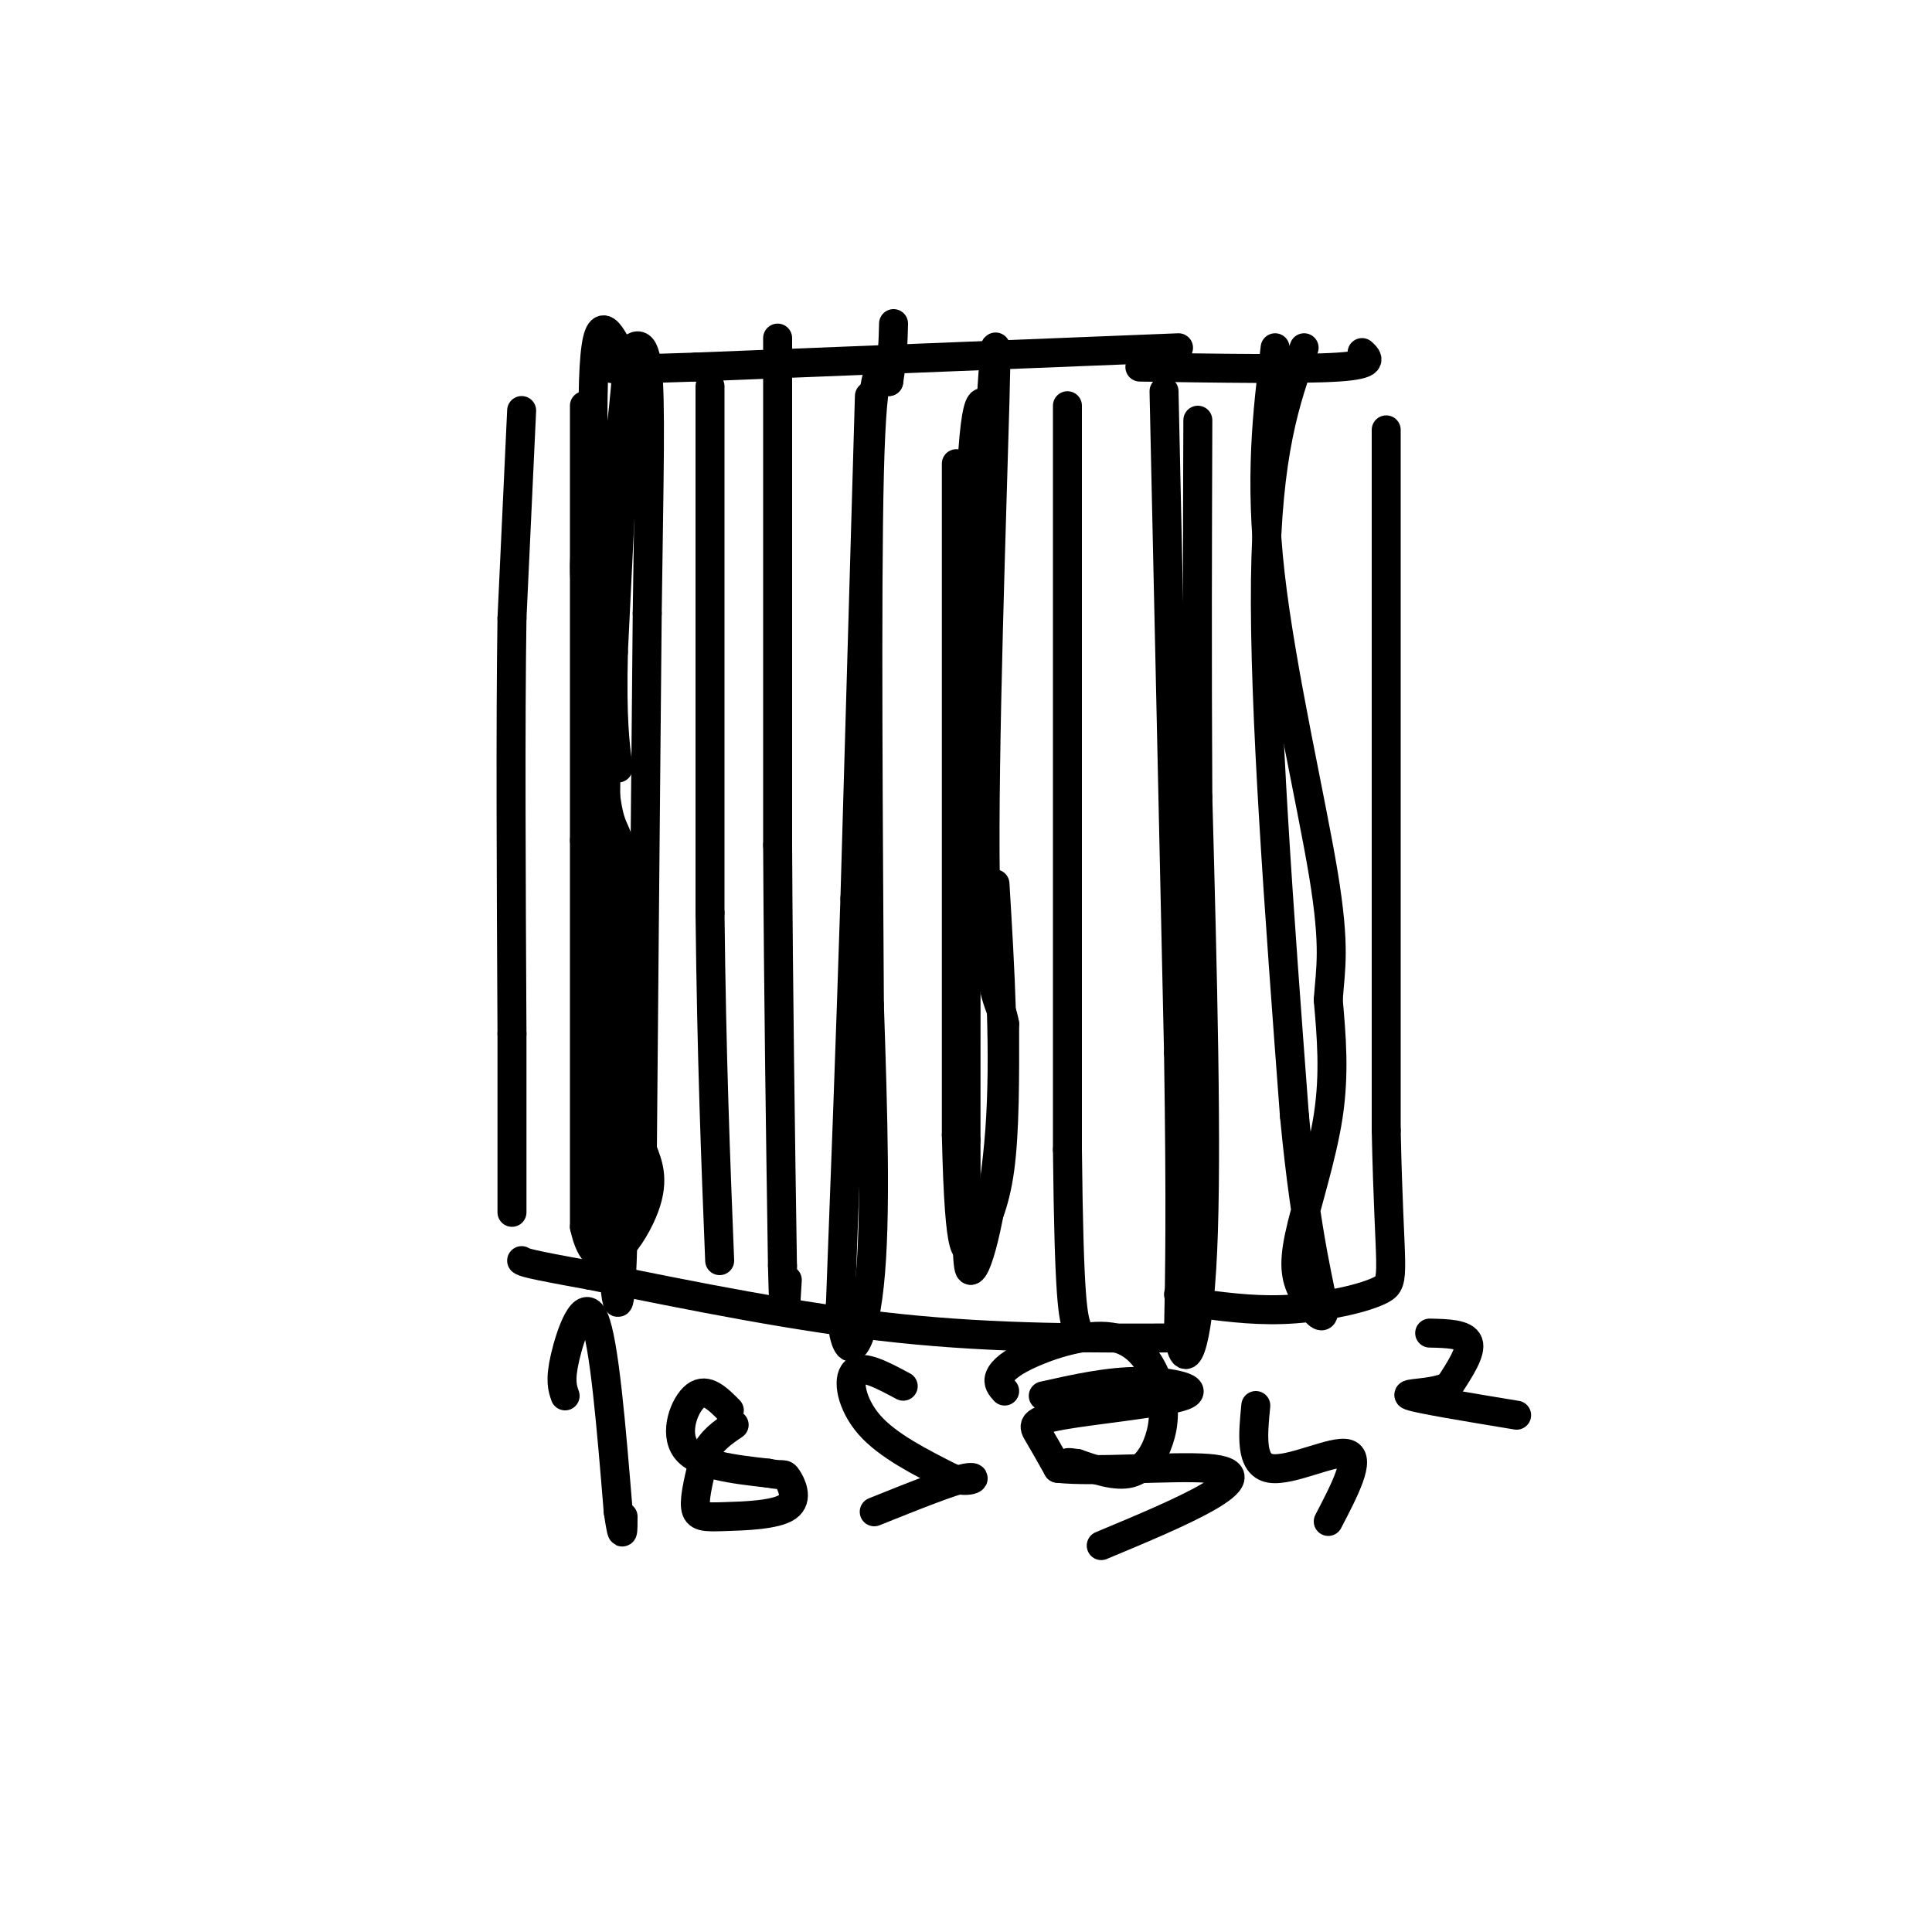 <svg viewBox='0 0 400 400' version='1.1' xmlns='http://www.w3.org/2000/svg' xmlns:xlink='http://www.w3.org/1999/xlink'><g fill='none' stroke='#000000' stroke-width='6' stroke-linecap='round' stroke-linejoin='round'><path d='M108,85c0.000,0.000 -2.000,43.000 -2,43'/><path d='M106,128c-0.333,21.500 -0.167,53.750 0,86'/><path d='M106,214c0.000,20.500 0.000,28.750 0,37'/><path d='M121,84c0.000,0.000 0.000,90.000 0,90'/><path d='M121,174c0.000,28.333 0.000,54.167 0,80'/><path d='M121,254c2.667,12.356 9.333,3.244 12,-3c2.667,-6.244 1.333,-9.622 0,-13'/><path d='M133,238c0.167,-20.667 0.583,-65.833 1,-111'/><path d='M134,127c0.378,-28.511 0.822,-44.289 0,-51c-0.822,-6.711 -2.911,-4.356 -5,-2'/><path d='M129,74c-2.200,-3.644 -5.200,-11.756 -6,2c-0.800,13.756 0.600,49.378 2,85'/><path d='M125,161c1.200,14.378 3.200,7.822 4,20c0.800,12.178 0.400,43.089 0,74'/><path d='M129,255c-0.356,16.178 -1.244,19.622 -2,7c-0.756,-12.622 -1.378,-41.311 -2,-70'/><path d='M125,192c0.012,-20.369 1.042,-36.292 0,-48c-1.042,-11.708 -4.155,-19.202 -4,-27c0.155,-7.798 3.577,-15.899 7,-24'/><path d='M128,93c1.667,-10.667 2.333,-25.333 2,-19c-0.333,6.333 -1.667,33.667 -3,61'/><path d='M127,135c-0.333,14.167 0.333,19.083 1,24'/><path d='M147,80c0.000,0.000 0.000,109.000 0,109'/><path d='M147,189c0.333,30.167 1.167,51.083 2,72'/><path d='M161,70c0.000,0.000 0.000,105.000 0,105'/><path d='M161,175c0.167,32.000 0.583,59.500 1,87'/><path d='M162,262c0.333,15.000 0.667,9.000 1,3'/><path d='M180,82c0.000,0.000 -3.000,104.000 -3,104'/><path d='M177,186c-1.000,31.333 -2.000,57.667 -3,84'/><path d='M174,270c0.867,14.756 4.533,9.644 6,-4c1.467,-13.644 0.733,-35.822 0,-58'/><path d='M180,208c-0.178,-32.622 -0.622,-85.178 0,-110c0.622,-24.822 2.311,-21.911 4,-19'/><path d='M184,79c0.833,-5.167 0.917,-8.583 1,-12'/><path d='M198,96c0.000,0.000 0.000,139.000 0,139'/><path d='M198,235c0.619,27.024 2.167,25.083 4,22c1.833,-3.083 3.952,-7.310 5,-15c1.048,-7.690 1.024,-18.845 1,-30'/><path d='M208,212c-0.881,-5.500 -3.583,-4.250 -4,-30c-0.417,-25.750 1.452,-78.500 2,-99c0.548,-20.500 -0.226,-8.750 -1,3'/><path d='M205,86c-1.000,-2.200 -3.000,-9.200 -4,15c-1.000,24.200 -1.000,79.600 -1,135'/><path d='M200,236c0.000,27.000 0.500,27.000 1,27'/><path d='M201,263c1.533,0.022 4.867,-13.422 6,-29c1.133,-15.578 0.067,-33.289 -1,-51'/><path d='M221,84c0.000,0.000 0.000,154.000 0,154'/><path d='M221,238c0.333,31.833 1.167,34.417 2,37'/><path d='M241,81c0.000,0.000 3.000,137.000 3,137'/><path d='M244,218c0.500,32.500 0.250,45.250 0,58'/><path d='M244,276c1.156,9.422 4.044,3.978 5,-17c0.956,-20.978 -0.022,-57.489 -1,-94'/><path d='M248,165c-0.167,-28.667 -0.083,-53.333 0,-78'/><path d='M244,72c0.000,0.000 -100.000,4.000 -100,4'/><path d='M144,76c-19.500,0.667 -18.250,0.333 -17,0'/><path d='M245,277c-19.250,0.083 -38.500,0.167 -59,-2c-20.500,-2.167 -42.250,-6.583 -64,-11'/><path d='M122,264c-13.000,-2.333 -13.500,-2.667 -14,-3'/><path d='M236,76c16.667,0.250 33.333,0.500 41,0c7.667,-0.500 6.333,-1.750 5,-3'/><path d='M287,89c0.000,0.000 0.000,145.000 0,145'/><path d='M287,234c0.619,29.655 2.167,31.292 -1,33c-3.167,1.708 -11.048,3.488 -18,4c-6.952,0.512 -12.976,-0.244 -19,-1'/><path d='M249,270c-4.000,-0.500 -4.500,-1.250 -5,-2'/><path d='M270,72c-3.833,10.750 -7.667,21.500 -8,48c-0.333,26.500 2.833,68.750 6,111'/><path d='M268,231c2.488,26.305 5.708,36.568 6,40c0.292,3.432 -2.344,0.033 -4,-3c-1.656,-3.033 -2.330,-5.701 -1,-12c1.330,-6.299 4.666,-16.228 6,-25c1.334,-8.772 0.667,-16.386 0,-24'/><path d='M275,207c0.440,-6.464 1.542,-10.625 -1,-26c-2.542,-15.375 -8.726,-41.964 -11,-62c-2.274,-20.036 -0.637,-33.518 1,-47'/><path d='M117,289c-0.556,-1.600 -1.111,-3.200 0,-8c1.111,-4.800 3.889,-12.800 6,-8c2.111,4.800 3.556,22.400 5,40'/><path d='M128,313c1.000,6.833 1.000,3.917 1,1'/><path d='M151,292c-2.356,-2.378 -4.711,-4.756 -7,-3c-2.289,1.756 -4.511,7.644 -2,11c2.511,3.356 9.756,4.178 17,5'/><path d='M159,305c3.352,0.668 3.232,-0.164 4,1c0.768,1.164 2.422,4.322 0,6c-2.422,1.678 -8.921,1.875 -13,2c-4.079,0.125 -5.737,0.179 -6,-2c-0.263,-2.179 0.868,-6.589 2,-11'/><path d='M146,301c1.333,-2.833 3.667,-4.417 6,-6'/><path d='M187,287c-4.178,-2.244 -8.356,-4.489 -10,-3c-1.644,1.489 -0.756,6.711 3,11c3.756,4.289 10.378,7.644 17,11'/><path d='M197,306c4.156,1.400 6.044,-0.600 3,0c-3.044,0.600 -11.022,3.800 -19,7'/><path d='M216,289c6.722,-1.507 13.445,-3.014 20,-3c6.555,0.014 12.943,1.550 9,3c-3.943,1.450 -18.215,2.813 -25,4c-6.785,1.187 -6.081,2.196 -5,4c1.081,1.804 2.541,4.402 4,7'/><path d='M219,304c7.369,0.845 23.792,-0.542 31,0c7.208,0.542 5.202,3.012 0,6c-5.202,2.988 -13.601,6.494 -22,10'/><path d='M260,291c-0.600,6.133 -1.200,12.267 3,13c4.200,0.733 13.200,-3.933 16,-3c2.800,0.933 -0.600,7.467 -4,14'/><path d='M208,288c-0.771,-0.854 -1.541,-1.709 -1,-3c0.541,-1.291 2.394,-3.020 7,-5c4.606,-1.980 11.966,-4.213 17,-3c5.034,1.213 7.741,5.872 9,10c1.259,4.128 1.070,7.727 0,11c-1.070,3.273 -3.020,6.221 -6,7c-2.980,0.779 -6.990,-0.610 -11,-2'/><path d='M223,303c-2.167,-0.333 -2.083,-0.167 -2,0'/><path d='M296,276c3.667,0.083 7.333,0.167 8,2c0.667,1.833 -1.667,5.417 -4,9'/><path d='M300,287c-3.378,1.667 -9.822,1.333 -8,2c1.822,0.667 11.911,2.333 22,4'/></g>
</svg>